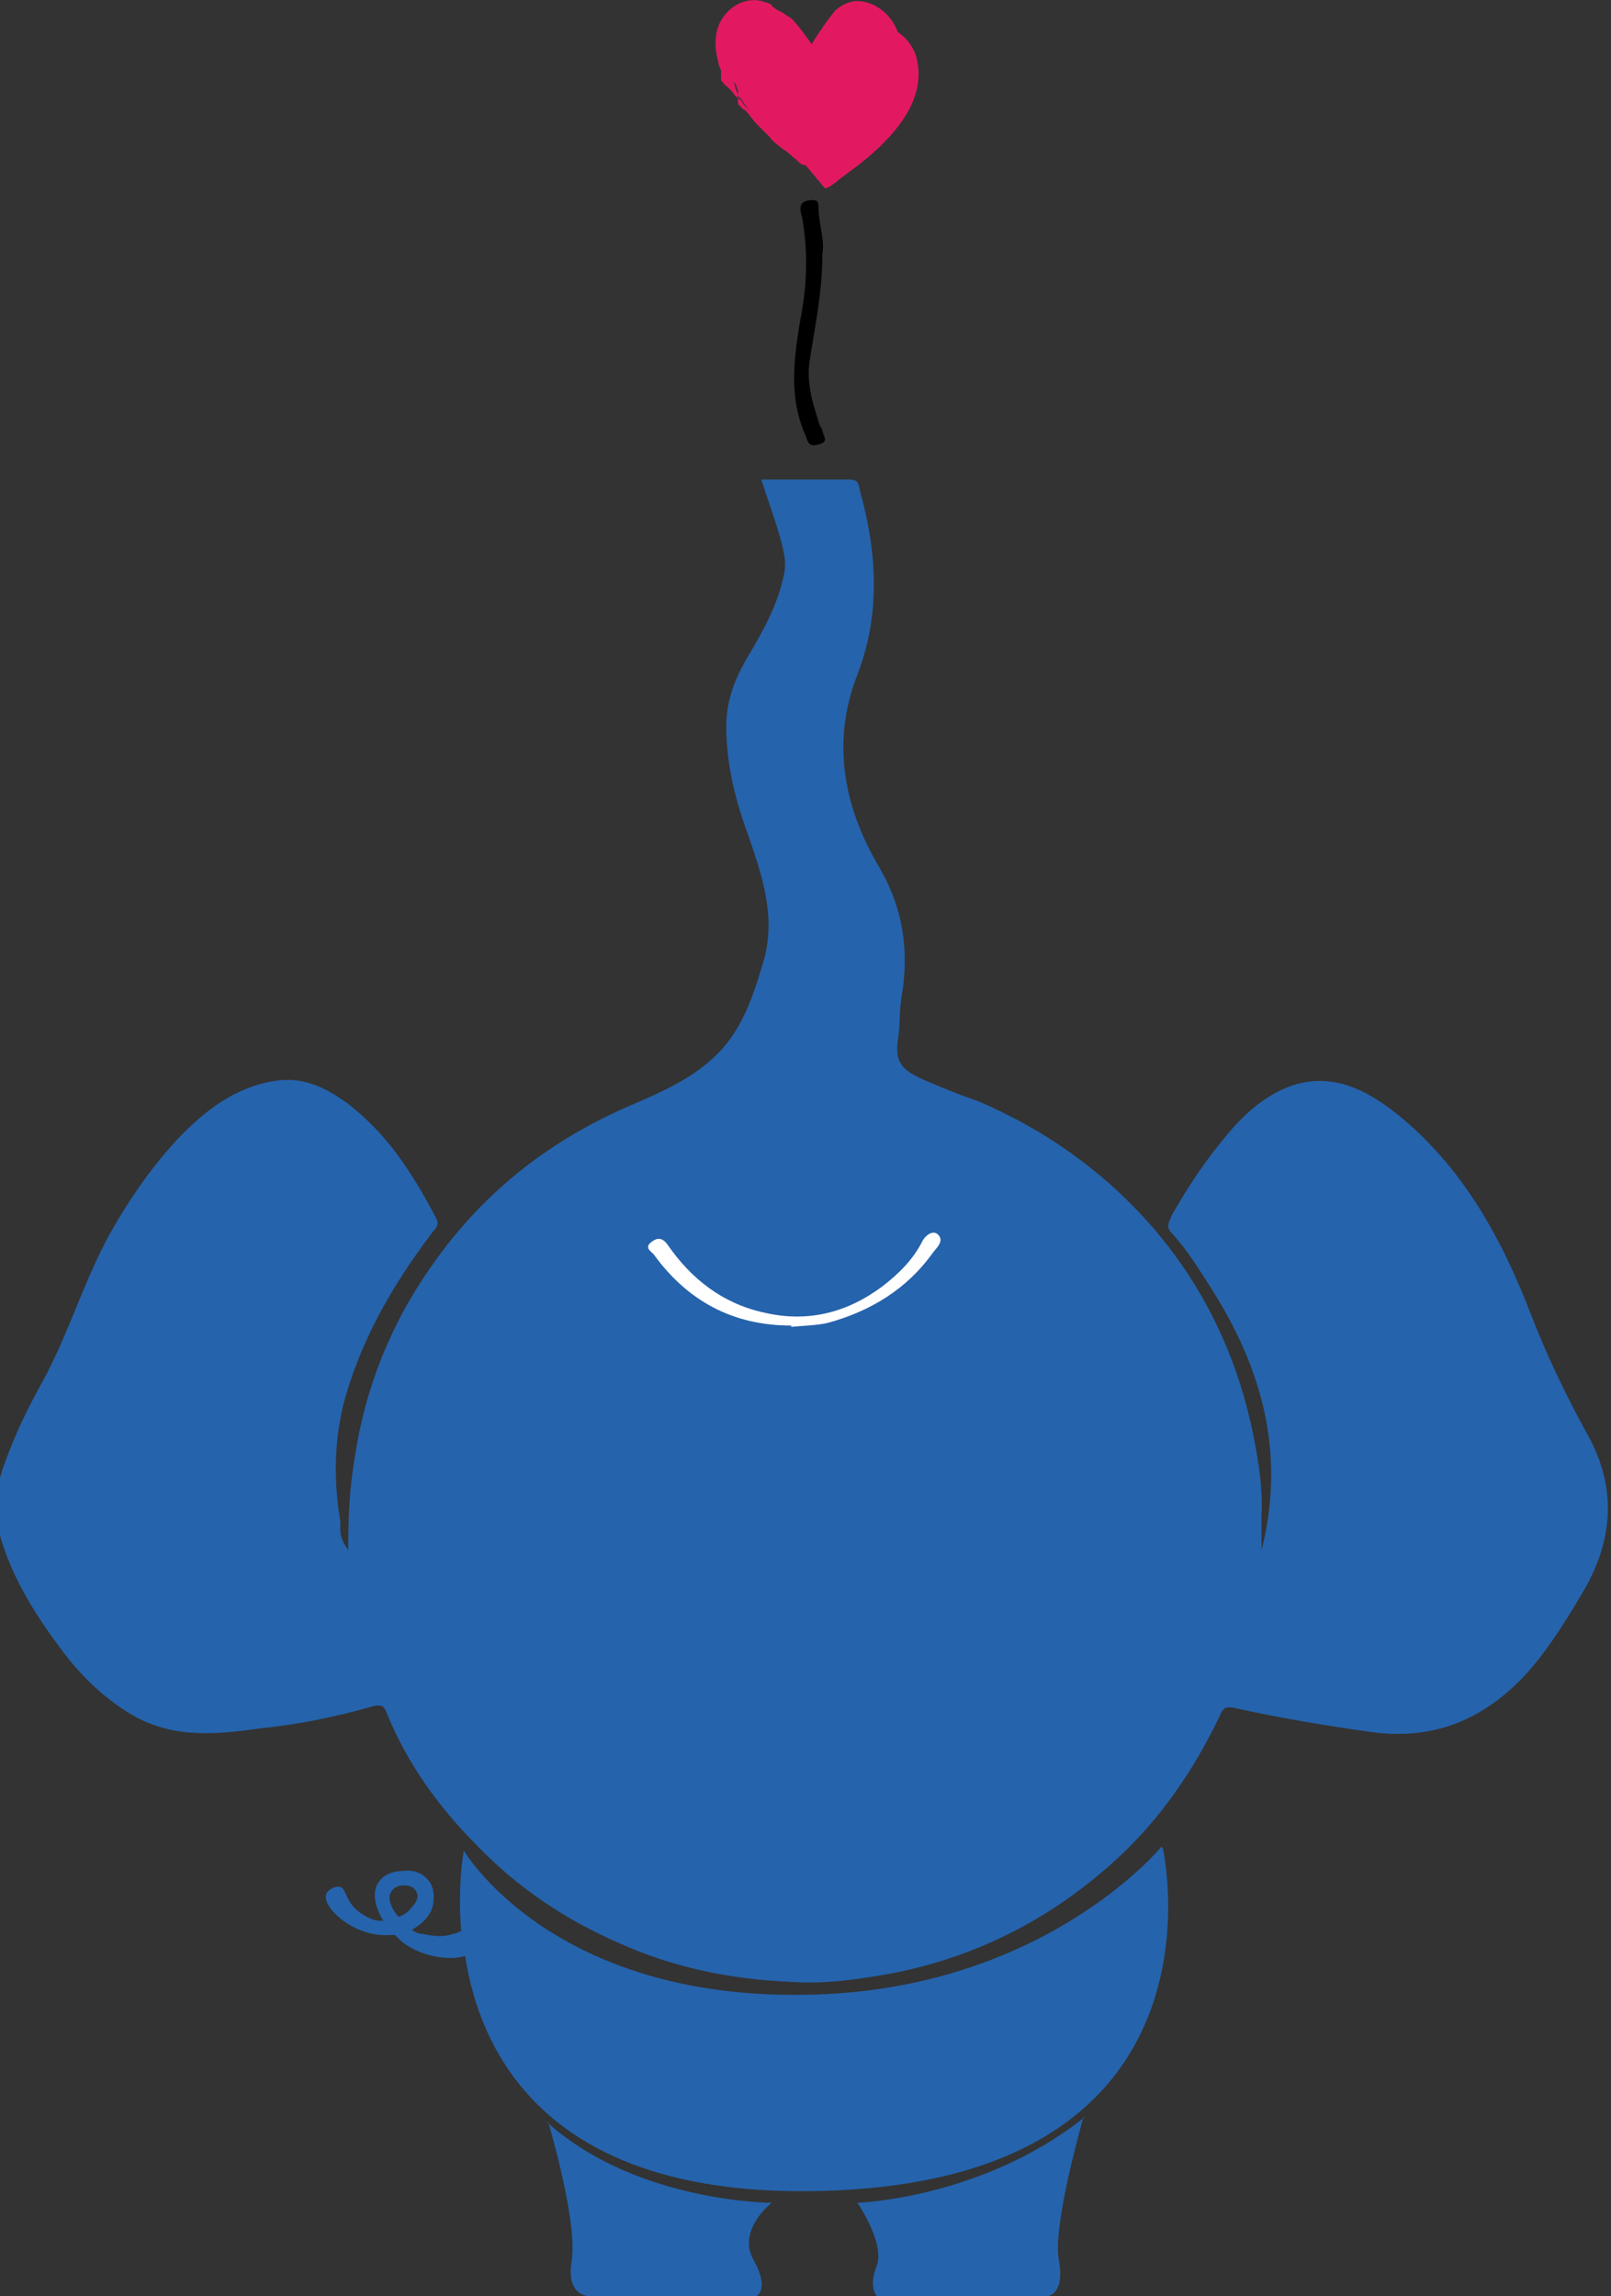 <?xml version="1.0" encoding="UTF-8"?>
<svg id="icons" xmlns="http://www.w3.org/2000/svg" version="1.1" viewBox="0 0 124 176.7">
  <rect x="0" y="0" width="124" height="176.7" fill="#333333" stroke="none"/>
  <defs>
    <style>
      .cls-1 {
        fill: #000;
      }

      .cls-1, .cls-2, .cls-3, .cls-4 {
        stroke-width: 0px;
      }

      .cls-2 {
        fill: #e21961;
      }

      .cls-3 {
        fill: #2563ac;
      }

      .cls-4 {
        fill: #fff;
      }
    </style>
  </defs>
  <path class="cls-3" d="M26.8,119.3c0-2.5.1-4.8.5-7.1.8-5.4,2.8-10.4,6-14.9,4-5.7,9.2-9.7,15.6-12.4,2.1-.9,4.3-1.9,6-3.5,2.1-1.9,3-4.5,3.8-7.2,1.1-3.5,0-6.7-1.1-9.9-1-2.7-1.7-5.5-1.7-8.4,0-1.9.6-3.5,1.5-5.1,1.2-2,2.4-4.1,2.9-6.4.3-1.1,0-2.1-.3-3.2-.4-1.4-.9-2.7-1.4-4.3,2.3,0,4.6,0,6.8,0,.8,0,.7.6.8.9,1.3,4.7,1.6,9.4-.2,14.1-2,5.1-1.1,10.1,1.6,14.7,1.9,3.2,2.4,6.5,1.8,10.1-.2,1.1-.1,2.3-.3,3.4-.2,1.6.3,2.2,1.8,2.9,1.4.6,2.8,1.2,4.3,1.7,5.2,2.2,9.7,5.4,13.4,9.6,4.1,4.7,6.7,10.2,7.9,16.3.4,2,.7,4,.6,6,0,.8,0,1.7,0,2.7,1.9-7.5,0-14.1-3.9-20.2-.9-1.4-1.8-2.9-3-4.2-.5-.5-.2-.9,0-1.4,1.2-2.1,2.5-4.1,4.1-6,1.3-1.6,2.8-3,4.7-3.8,3.2-1.3,6,0,8.5,2,5.1,4.1,8.1,9.6,10.4,15.6,1.2,3.1,2.7,6.2,4.3,9.1,2.4,4.3,1.9,8.5-.6,12.5-1.3,2.2-2.7,4.4-4.4,6.2-3.1,3.2-6.8,4.8-11.5,4.2-3.6-.5-7.2-1.1-10.8-1.9-.6-.1-.8.1-1,.6-2,4.2-4.6,8-8,11.1-4.8,4.4-10.5,7.4-17,8.7-2.7.5-5.4.9-8.1.7-4.6-.2-9-1.1-13.2-3-4.1-1.8-7.7-4.2-10.8-7.4-3-3-5.4-6.3-7-10.2-.2-.5-.3-.8-1.1-.6-2.8.8-5.7,1.4-8.7,1.7-3.5.5-6.9.8-10.1-1.2-2.1-1.3-3.8-3-5.2-4.9-2.1-2.8-3.9-5.7-4.8-9.1-.6-2.1,0-4.1.8-6.1.8-2.1,1.8-4,2.9-6,1.7-3.3,2.8-6.8,4.5-10.1,1.6-3,3.6-5.9,5.9-8.3,1.9-1.9,4.1-3.6,7-4.1,2.2-.4,3.9.4,5.6,1.6,3.1,2.3,5.1,5.4,6.9,8.8.3.5.2.8-.2,1.2-3.1,4.1-5.6,8.4-6.9,13.4-.7,3-.7,5.9-.2,8.9,0,.5-.1,1,.3,1.7Z"/>
  <path class="cls-1" d="M63.3,19.5c0,3.1-.6,5.7-1,8.4-.2,1.5.2,3,.7,4.5,0,.2.2.5.3.7,0,.4.6.9-.3,1.1-.7.2-.8-.1-1-.7-1.3-2.9-.9-5.9-.4-8.9.5-2.5.6-5,.2-7.5,0-.5-.7-1.6.6-1.7.4,0,.6,0,.6.5,0,1.3.5,2.6.3,3.6Z"/>
  <path class="cls-4" d="M60.9,102c-4.5,0-8-1.9-10.6-5.5-.2-.2-.7-.5-.2-.9.4-.3.8-.5,1.3.2,1.8,2.6,4.2,4.5,7.4,5.2,3.4.8,6.4,0,9.1-2,1.3-1,2.4-2.1,3.1-3.5.2-.4.8-.9,1.2-.5.5.5-.1,1-.4,1.4-2,2.8-4.8,4.5-8.1,5.4-.9.2-1.8.2-2.8.3Z"/>
  <g>
    <path class="cls-2" d="M62.1,4.1c0,0,0-.2.1-.2.2-.3.3-.6.5-.8.5-.7,1-1.5,1.7-2.2,1.7-1.8,4.3-.2,4.8,1.9.6,3.1-1.8,5.7-3.9,7.5-.7.6-1.4,1.1-2.1,1.6-.3.2-.6.4-.8.6,0,0-.3.2-.3,0,0,0,0,0,0,0,0,0-.1,0-.1,0,0,0,0,0,0,0,0,0-.1,0-.1-.1,0,0,0,0,0,0,0,0,0,0,0,0,0,0,0,0,0,0,0,0,0,0,0,0,0,0,0,0,0,0,0,0-.5-.4-.6-.5-.3-.2-.6-.5-.9-.7-.4-.3-.8-.7-1.1-1,0,0-.7-.7-.7-.7h0s0,0,0,0h0s0,0,0,0h0s0,0,0,0h0s0,0,0,0c0,0-.3-.3-.4-.4-.3-.3-.6-.7-.9-1.1,0,0-.3-.5-.4-.5,0,0-.1-.1-.1-.2h0s0,0,0,0c0,0,0,0,0,0,0,0,0,0,0,0h0s0,0,0-.1h0s0,0,0-.1c0,0,0,0,0,0,0,0,0,0,0-.1h0s0,0,0,0h0c0,0,0-.2-.1-.2h0s0,0,0-.1h0s0-.2-.1-.2c0-.1-.1-.2-.2-.3,0-.2-.2-.5-.3-.7-.3-.9-.3-1.9,0-2.8.5-1.4,1.9-2.4,3.4-2,.2,0,.6.2.8.3.2.2.5.3.7.5.8.9,1.6,2,2.2,3.1Z"/>
    <path class="cls-2" d="M62,12.7s0,0,0,0c0,0,0,0,0,0,0,0,0,0,0,0,0,0,0,0-.1,0,0,0,0,0,0,0,0,0,0,0-.1,0,0,0,0,0,0,0,0,0,0,0,0,0,0,0,0,0,0,0,0,0,0,0,0,0,0,0,0,0,0,0,0,0-.2-.1-.4-.3,0,0-.1-.1-.2-.2-.2-.1-.3-.3-.5-.4-.1-.1-.2-.2-.4-.3-.4-.3-.8-.6-1.1-1-.4-.4-.6-.6-.7-.7,0,0,0,0,0,0,0,0,0,0,0,0,0,0,0,0,0,0,0,0,0,0,0,0,0,0,0,0,0,0,0,0,0,0,0,0,0,0-.2-.2-.3-.3h0c-.2-.2-.3-.4-.5-.6-.1-.2-.3-.4-.5-.5,0,0,0,0-.2-.2,0,0-.2-.2-.2-.2,0,0,0,0,0,0s0,0,0,0c0,0,0,0,0,0,0,0,0,0,0,0,0,0,0,0,0,0,0,0,0,0,0,0,0,0,0,0,0,0,0,0,0,0,0,0,0,0,0,0,0,0,0,0,0,0,0,0,0,0,0,0,0,0,0,0,0,0,0,0,0,0,0,0,0,0,0,0,0,0,0,0,0,0,0,0,0,0,0,0,0,0,0,0,0,0,0,0,0,0,0,0,0,0,0,0s0,0,0-.1c0,0,0,0,0,0,0,0,0,0,0,0s0,0,0,0c0,0,0,0,0,0,0,0,0,0,0,0,0,0,0-.1,0-.2,0,0,0,0,0,0,0,0,0-.1,0-.2,0,0,0,0,0-.1h0c0-.3-.2-.5-.2-.7-.3-.9-.3-2,0-2.8.4-1.3,1.9-2.4,3.5-2h0c.2,0,.5.2.8.3,0,0,.2.1.2.2.2.1.3.2.4.3.8.8,1.6,1.9,2.2,3.1,0,0,0,0,0,0,0,0,0,0,0,0,0-.1.2-.3.2-.4,0-.1.2-.3.2-.4.2-.2.3-.5.5-.7.3-.5.7-1,1.2-1.5.7-.7,1.6-.9,2.5-.7,1.1.3,2.1,1.4,2.3,2.6.5,2.4-.8,4.9-3.9,7.5-.6.5-1.3,1-2.1,1.6-.2.2-.5.4-.8.6h0c-.1,0-.2.1-.3.1ZM62,12.5s0,0,0,0h0s0,0,0,0,0,0,0,0c0,0,0,0,.2-.1h0c.3-.2.6-.4.8-.6.8-.6,1.5-1.1,2.1-1.6,3.1-2.6,4.3-5.1,3.9-7.5-.2-1.2-1.2-2.2-2.3-2.5-.9-.3-1.7,0-2.4.6-.4.5-.8,1-1.1,1.5-.2.2-.3.5-.5.7,0,.1-.2.3-.2.4,0,.1-.2.3-.2.4,0,0,0,0,0,0,0,0,0,.1-.1.2,0,0,0,0,0,0,0,0,0,0,0,0-.6-1.2-1.4-2.3-2.2-3.1-.1-.1-.3-.2-.4-.3,0,0-.2-.1-.2-.2-.2-.2-.5-.2-.7-.3h0c-1.5-.4-2.9.6-3.4,1.9-.3.8-.3,1.8,0,2.8,0,.2.1.4.2.6h0c0,.2,0,.2,0,.2,0,0,0,.1,0,.2,0,0,0,.1,0,.2,0,0,0,0,0,0,0,0,0,0,0,0,0,0,0,0,0,0,0,0,0,0,0,0,0,0,0,0,0,0,0,0,0,0,0,.1,0,0,0,0,0,0,0,0,0,0,0,0,0,0,0,0,0,0,0,0,0,0,0,0,0,0,0,0,0,0,0,0,0,0,0,0,0,0,0,0,0,0,0,0,0,0,0,0,0,0,0,0,0,0,0,0,0,0,0,0,0,0,0,0,0,0,0,0,0,0,0,0,0,0,0,0,0,0,0,0,0,0,0,0h0s0,0,0,0c0,0,0,0,0,0h0s0,0,0,0c0,0,0,0,0,0,0,0,0,0,0,0,0,0,0,0,0,0,0,0,0,0,0,0,0,0,0,0,0,0,0,0,0,0,0,.1,0,0,0,0,.2.2,0,0,.1.2.2.2.2.2.3.3.5.5.1.2.3.4.5.5h0c.2.2.3.3.3.4,0,0,0,0,0,0,0,0,0,0,0,0,0,0,0,0,0,0,0,0,0,0,0,0,0,0,0,0,0,0,0,0,.2.2.7.7.4.4.8.7,1.1,1,.1.1.3.2.4.3.2.1.3.3.5.4,0,0,.1,0,.2.2.1.1.4.3.4.3,0,0,0,0,0,0,0,0,0,0,0,0,0,0,0,0,0,0,0,0,0,0,0,0,0,0,0,0,0,0,0,0,0,0,0,0,0,0,0,0,0,0,0,0,0,0,0,0,0,0,0,0,0,0,0,0,0,0,.1,0,0,0,0,0,0,0,0,0,0,0,0,0,0,0,0,0,0,0,0,0,0,0,0,0ZM61.9,12.5s0,0,0,0c0,0,0,0,0,0ZM61.7,12.4h0s0,0,0,0ZM61.7,12.4h0ZM61.7,12.4h0ZM61.7,12.4h0s0,0,0,0ZM61.7,12.4h0s0,0,0,0ZM61.7,12.3h0ZM61.5,12.2h0ZM56.1,6.8h0,0ZM56,6.7h0,0ZM55.5,6h0,0Z"/>
  </g>
  <path class="cls-3" d="M89.4,142.1s-9.4,11.5-28.3,11.4c-18.9,0-25.4-11.1-25.4-11.1,0,0-.5,2.6-.2,6.2-.2,0-.3.2-.6.2-1.1.4-2.2,0-2.5,0-.2,0-.4-.1-.7-.3.7-.4,1.4-1,1.6-1.8,0,0,.4-1.4-.5-2.2-.8-.8-1.9-.5-2.2-.5-.2,0-1.1.2-1.5.9-.5.8-.2,1.9.4,2.9-.3,0-.6,0-.8-.1-.6-.2-1.4-.7-1.8-1.4-.3-.5-.4-1-.7-1.1-.4-.1-1,.2-1.1.6-.3,1,2.2,3.3,4.9,3.1.1,0,.3,0,.4,0,.1.1.3.3.4.4,1.5,1.3,3.9,1.6,5,1.2,1.2,7.8,6.6,18.5,27,18.1,32.6-.6,26.7-26.4,26.7-26.4ZM30.6,147.4c-.2-.2-.9-1.2-.5-1.8.2-.4.7-.6,1.2-.5.3,0,.7.2.8.6.2.6-.5,1.1-.6,1.3-.2.2-.5.4-.8.5,0,0,0,0,0,0Z"/>
  <path class="cls-3" d="M42.2,163.3s2.3,7.7,1.8,10.7,1.7,2.7,1.7,2.7h12.5s1.1-.5-.2-2.8c-1.3-2.3,1.4-4.4,1.4-4.4,0,0-10.4,0-17.3-6.2Z"/>
  <path class="cls-3" d="M83.4,162.9s-2.4,8.3-1.9,11c.5,2.7-.9,2.8-.9,2.8h-13.1s-.7-.7,0-2.4c.6-1.7-1.5-4.8-1.5-4.8,0,0,9.6-.3,17.5-6.6Z"/>
</svg>